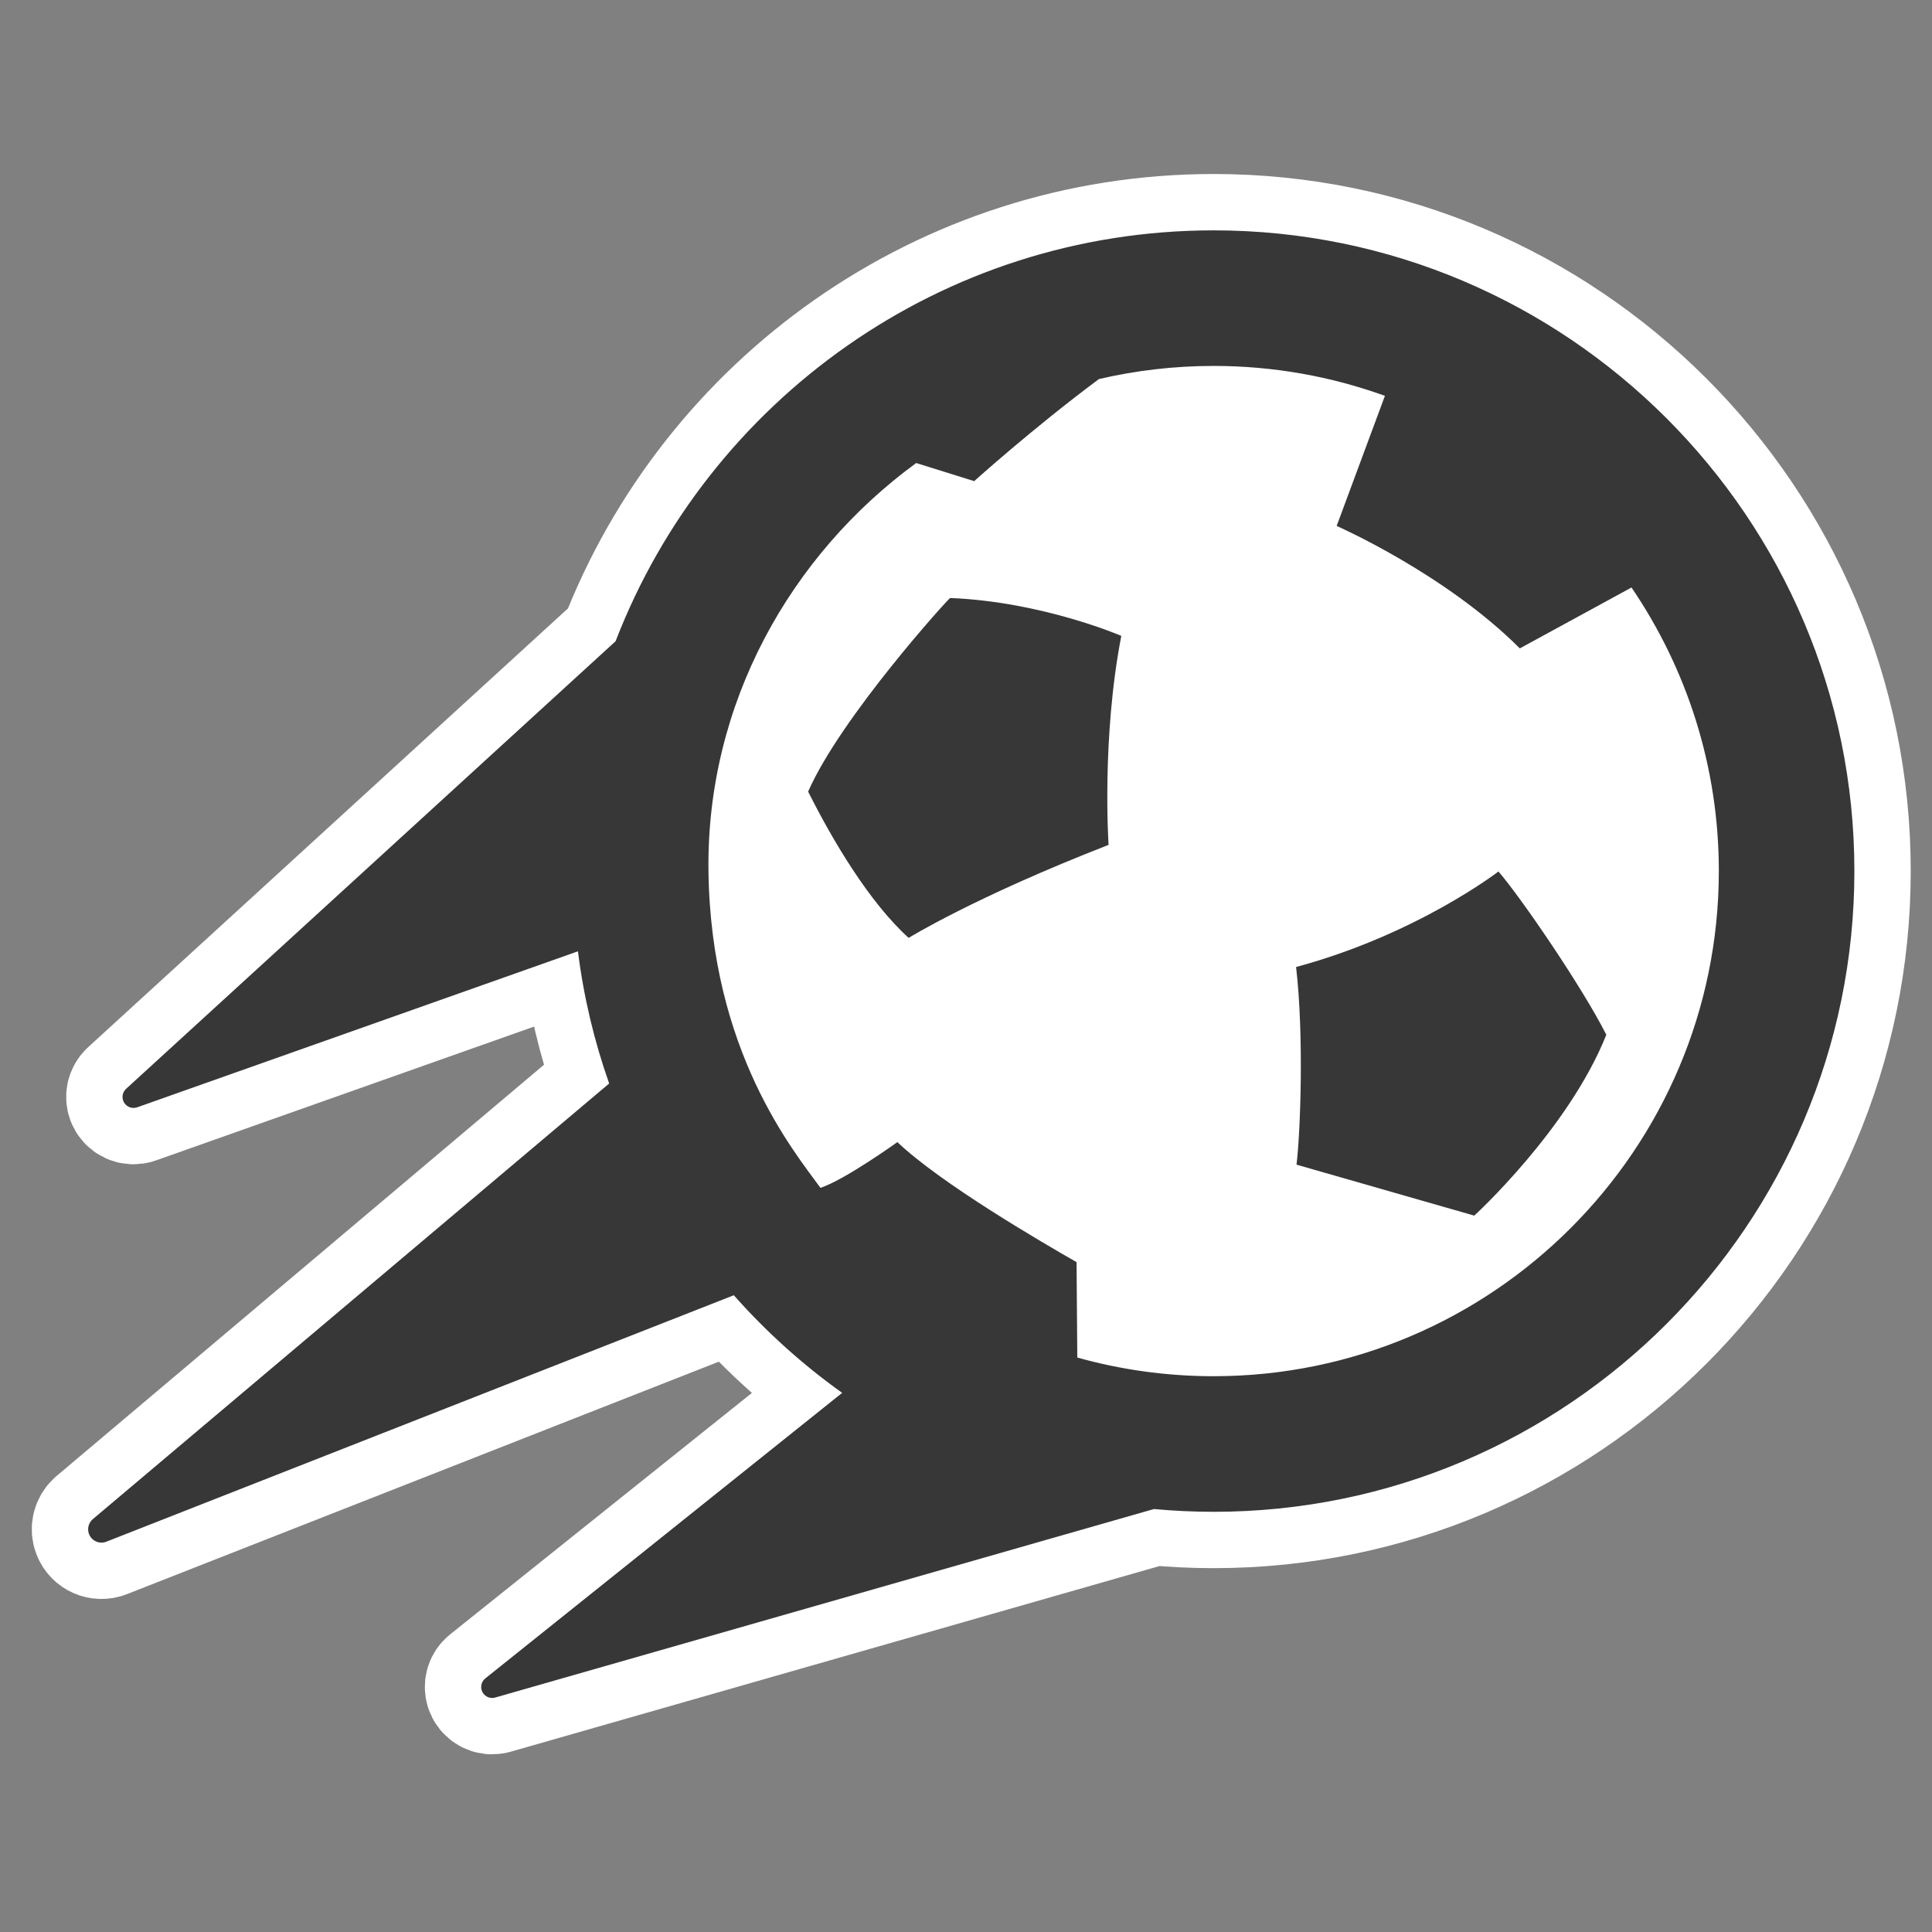 <?xml version="1.0" encoding="utf-8"?>
<!-- Generator: Adobe Illustrator 16.0.0, SVG Export Plug-In . SVG Version: 6.00 Build 0)  -->
<!DOCTYPE svg PUBLIC "-//W3C//DTD SVG 1.1//EN" "http://www.w3.org/Graphics/SVG/1.1/DTD/svg11.dtd">
<svg version="1.1" id="Layer_1" xmlns="http://www.w3.org/2000/svg" xmlns:xlink="http://www.w3.org/1999/xlink" x="0px" y="0px"
	 width="120px" height="120px" viewBox="0 0 120 120" enable-background="new 0 0 120 120" xml:space="preserve">
<rect x="0" y="0" width="120" height="120" fill="#808080" stroke="none"/>
<g>
	<g>
		<path fill="#FFFFFF" stroke="#FFFFFF" stroke-width="7" stroke-miterlimit="10" d="M68.853,52.423c0,0-0.439-6.566,0.793-12.927
			c0,0-4.904-2.123-10.631-2.353c-0.075-0.002-6.808,7.424-8.821,12.027c0,0,0.004,0.007,0.008,0.014
			c1.506,2.998,3.773,6.839,6.235,9.07c0,0,4.106-2.542,12.422-5.778L68.853,52.423z"/>
		<path fill="#FFFFFF" stroke="#FFFFFF" stroke-width="7" stroke-miterlimit="10" d="M93.072,54.129c0,0-5.069,3.914-12.57,5.933
			c0.493,4.237,0.273,10.247,0.027,12.277l11.04,3.166c0,0,5.86-5.352,8.202-11.234C98.321,61.392,94.54,55.837,93.072,54.129z"/>
		<path fill="#FFFFFF" stroke="#FFFFFF" stroke-width="7" stroke-miterlimit="10" d="M75.381,14.308
			c-16.915,0-31.396,10.607-37.146,25.52L7.832,67.629c-0.196,0.181-0.277,0.467-0.183,0.732c0.125,0.354,0.516,0.543,0.873,0.415
			l27.375-9.689c0.355,2.84,1.015,5.588,1.939,8.211L5.768,94.354c-0.263,0.224-0.37,0.596-0.237,0.935
			c0.168,0.426,0.647,0.635,1.073,0.469L45.579,80.45c2.005,2.265,4.263,4.302,6.73,6.063l-22.166,17.736
			c-0.208,0.167-0.308,0.447-0.229,0.72c0.104,0.364,0.481,0.573,0.844,0.468l40.915-11.708c1.221,0.112,2.457,0.172,3.708,0.172
			c21.944,0,39.798-17.852,39.798-39.796C115.179,32.161,97.325,14.308,75.381,14.308z"/>
	</g>
	<g>
		<path fill="#373737" d="M68.853,52.423c0,0-0.439-6.566,0.793-12.927c0,0-4.904-2.123-10.631-2.353
			c-0.075-0.002-6.808,7.424-8.821,12.027c0,0,0.004,0.007,0.008,0.014c1.506,2.998,3.773,6.839,6.235,9.07
			c0,0,4.106-2.542,12.422-5.778L68.853,52.423z"/>
		<path fill="#373737" d="M93.072,54.129c0,0-5.069,3.914-12.57,5.933c0.493,4.237,0.273,10.247,0.027,12.277l11.04,3.166
			c0,0,5.86-5.352,8.202-11.234C98.321,61.391,94.54,55.837,93.072,54.129z"/>
		<path fill="#373737" d="M75.381,14.308c-16.915,0-31.396,10.607-37.146,25.52L7.832,67.629c-0.196,0.181-0.277,0.467-0.183,0.732
			c0.125,0.354,0.516,0.543,0.873,0.415l27.375-9.689c0.355,2.84,1.015,5.588,1.939,8.211L5.768,94.354
			c-0.263,0.224-0.37,0.596-0.237,0.935c0.168,0.426,0.647,0.635,1.073,0.469L45.579,80.45c2.005,2.265,4.263,4.302,6.73,6.063
			l-22.166,17.736c-0.208,0.167-0.308,0.447-0.229,0.72c0.104,0.364,0.481,0.573,0.844,0.468l40.915-11.708
			c1.221,0.112,2.457,0.172,3.708,0.172c21.944,0,39.798-17.852,39.798-39.796C115.179,32.161,97.325,14.308,75.381,14.308z
			 M75.381,85.479c-2.943,0-5.794-0.408-8.498-1.168l0.03-0.004l-0.046-5.913c-2.208-1.267-8.408-4.873-11.13-7.455
			c0,0-3.26,2.342-4.777,2.84c-1.667-2.293-6.81-8.494-6.956-19.675c-0.135-10.399,5.087-19.632,12.902-25.345l3.603,1.125
			c0,0,3.677-3.314,7.747-6.34c2.289-0.534,4.676-0.816,7.125-0.816c3.734,0,7.315,0.657,10.639,1.858l-2.998,8.081
			c0,0,6.719,2.943,11.377,7.605c0,0,4.383-2.394,6.936-3.782c3.421,5.026,5.425,11.089,5.425,17.614
			C106.759,71.405,92.683,85.479,75.381,85.479z"/>
	</g>
</g>
</svg>

